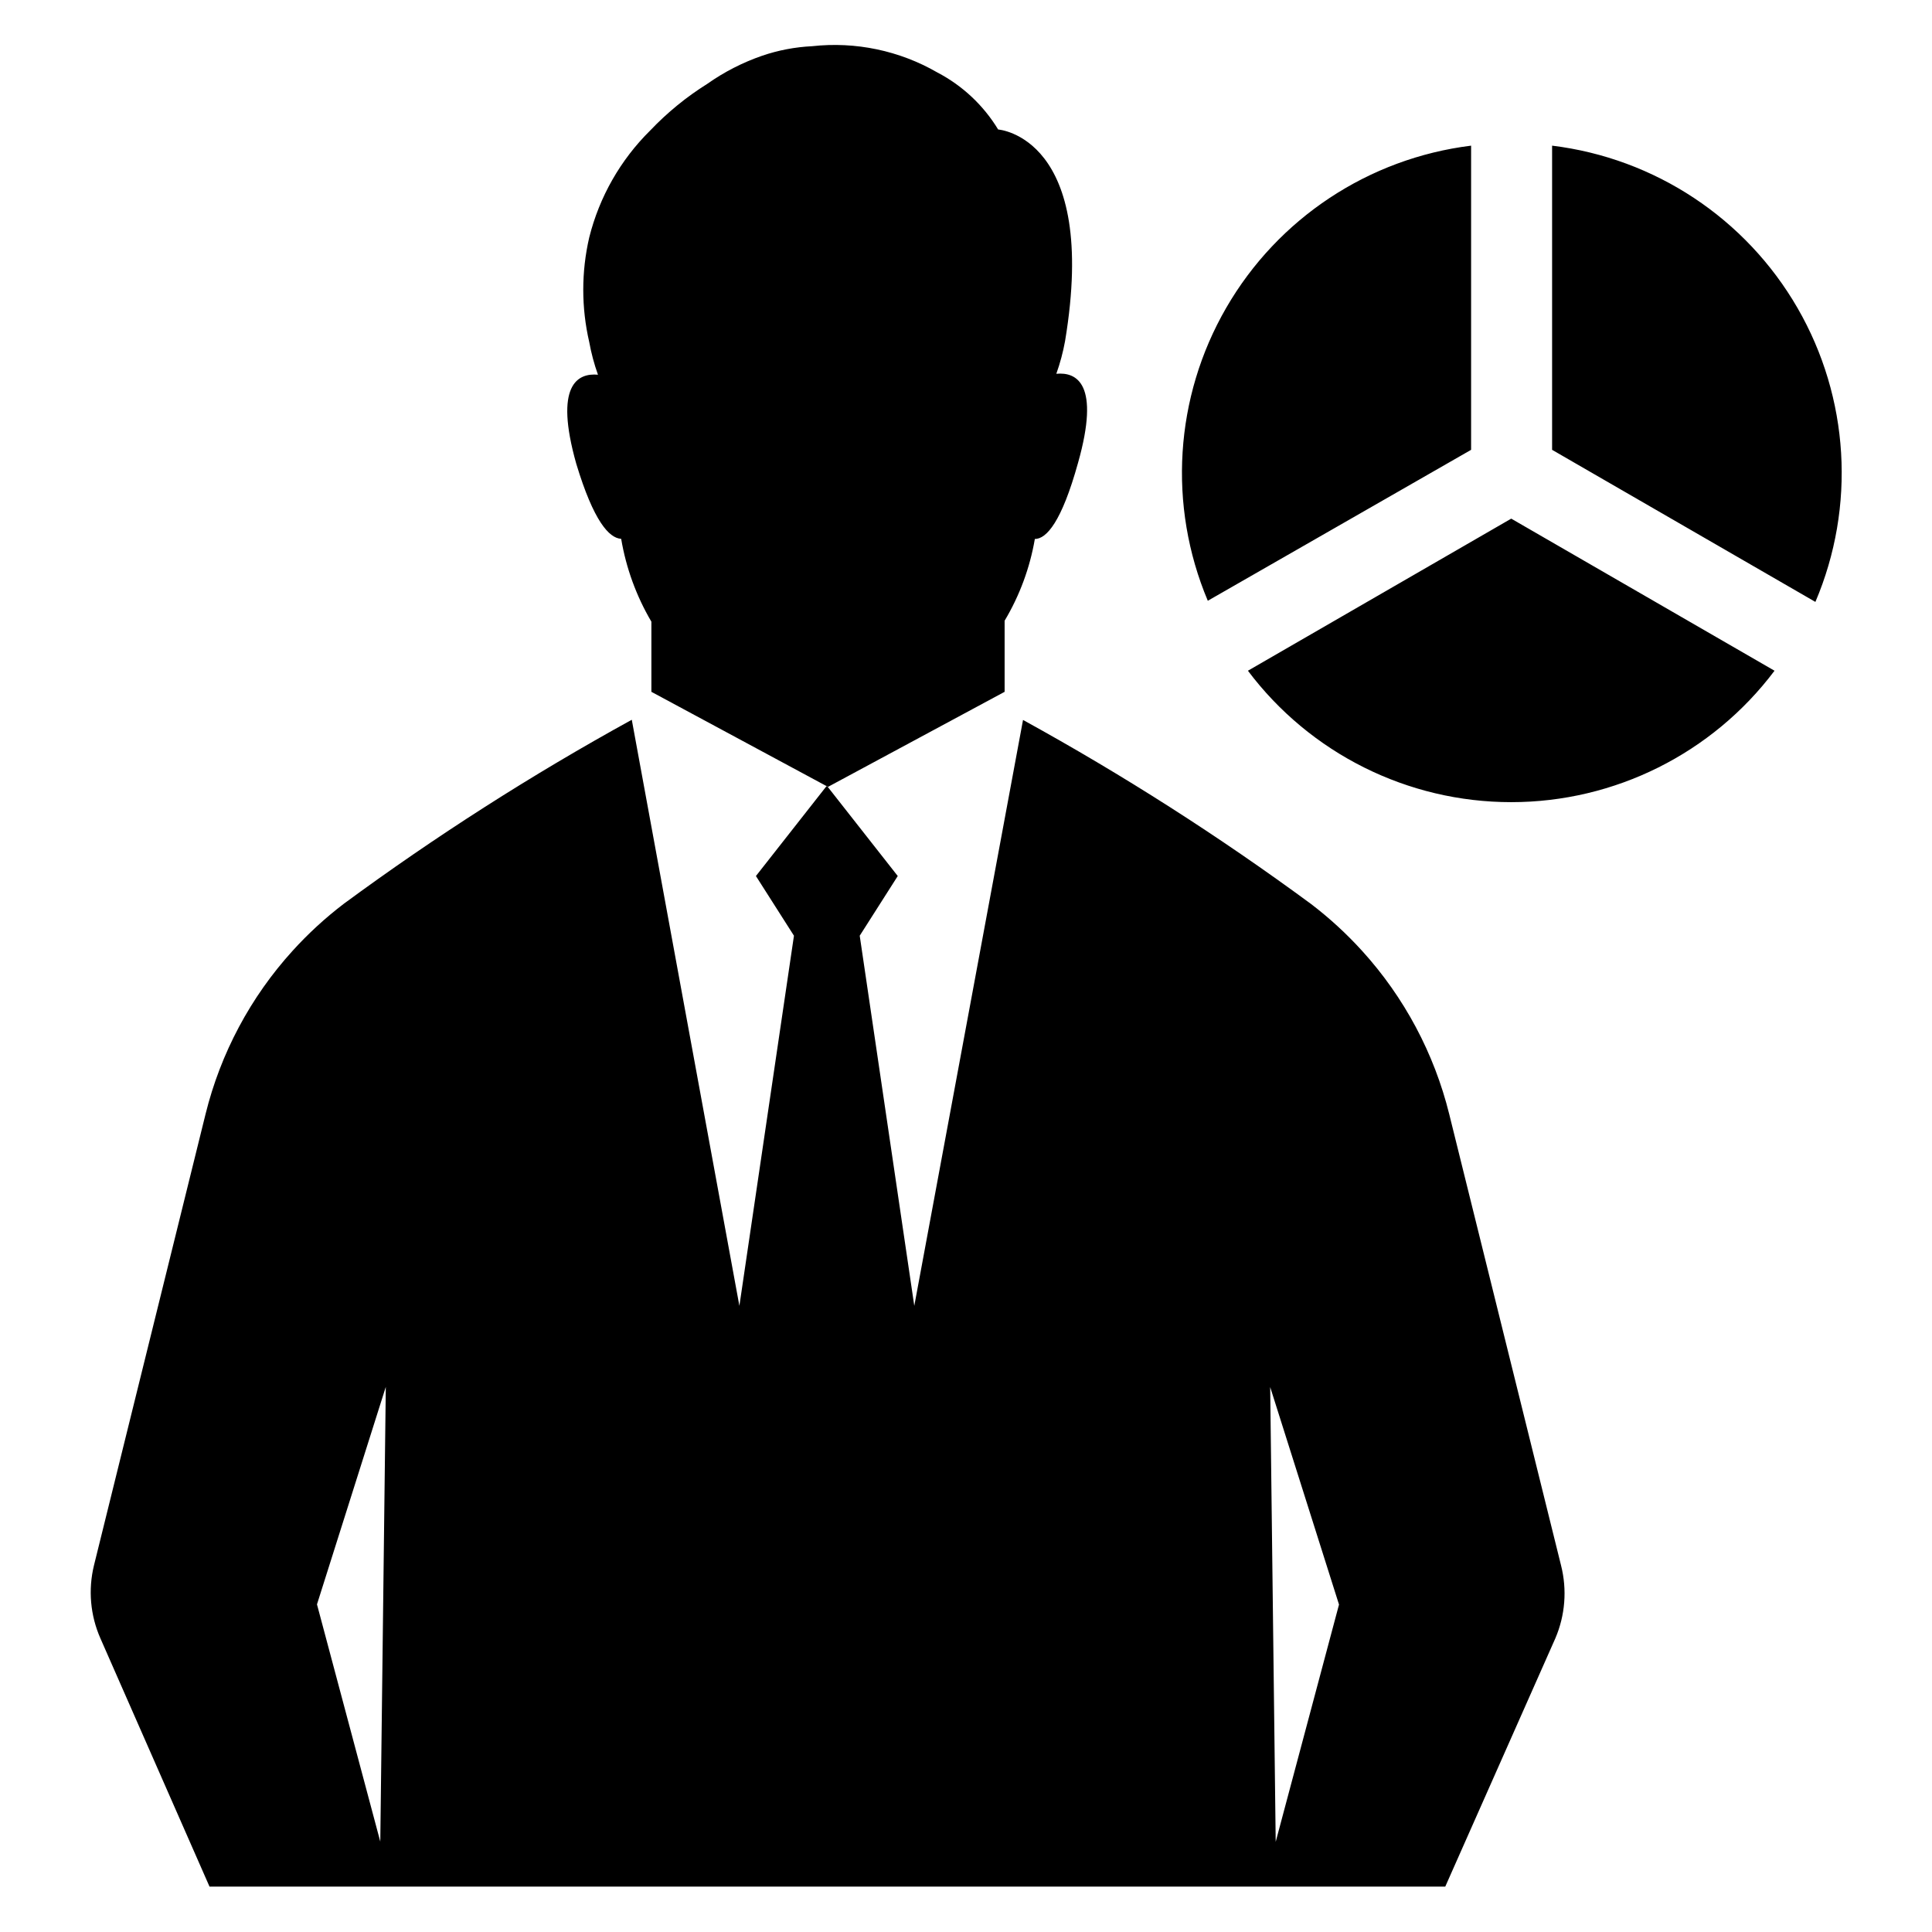 <?xml version="1.0" encoding="UTF-8"?>
<!-- Uploaded to: SVG Repo, www.svgrepo.com, Generator: SVG Repo Mixer Tools -->
<svg fill="#000000" width="800px" height="800px" version="1.1" viewBox="144 144 512 512" xmlns="http://www.w3.org/2000/svg">
 <path d="m464.08 303.21c-10.625-25.223-8.812-53.969 4.894-77.66 13.703-23.688 37.723-39.586 64.883-42.949v80.609zm91.242-120.61v80.609l69.777 40.305c10.742-25.258 8.996-54.094-4.723-77.867-13.719-23.77-37.812-39.715-65.055-43.047zm-80.609 139.15c16.492 21.93 42.336 34.828 69.777 34.828 27.438 0 53.281-12.898 69.777-34.828l-69.777-40.305zm-304.1 256.44c-2.684-6.086-3.285-12.883-1.711-19.344l29.574-119.61c3.981-16.117 11.91-30.988 23.074-43.277 4.129-4.551 8.664-8.715 13.551-12.445 24.344-17.918 49.84-34.207 76.328-48.77l28.516 155.32 14.461-98.09-10.078-15.82 18.793-23.93 18.793 23.93-10.078 15.82 14.461 98.09 28.816-155.27c26.488 14.562 51.984 30.852 76.328 48.77 4.883 3.727 9.422 7.894 13.551 12.445 11.16 12.289 19.09 27.16 23.074 43.277l29.625 119.55c1.637 6.438 1.105 13.238-1.512 19.344l-29.172 65.797h-327.48zm310-66.602 1.461 120.51 16.777-62.875zm-252.61 57.586 16.777 62.875 1.461-120.51zm80.609-282.39h0.004c1.305 7.75 4.019 15.195 8.008 21.965v18.59l46.805 25.191 46.805-25.191v-18.84c3.981-6.668 6.695-14.012 8.012-21.664 3.074 0 7.106-4.535 11.438-20.152 5.945-21.008-0.352-24.133-5.742-23.629h-0.004c1.004-2.82 1.781-5.719 2.316-8.668 9.02-54.207-17.734-56.07-17.734-56.07-3.894-6.414-9.469-11.641-16.121-15.117-10.043-5.797-21.676-8.23-33.199-6.953-4.496 0.219-8.941 1.066-13.203 2.519-5.18 1.789-10.082 4.297-14.559 7.457-5.535 3.465-10.613 7.613-15.113 12.344-7.891 7.793-13.484 17.605-16.172 28.363-2.109 9.117-2.109 18.594 0 27.711 0.535 2.945 1.309 5.844 2.316 8.664-5.34-0.504-11.688 2.621-5.742 23.629 4.633 15.316 8.715 19.598 11.789 19.852z"/>
</svg>